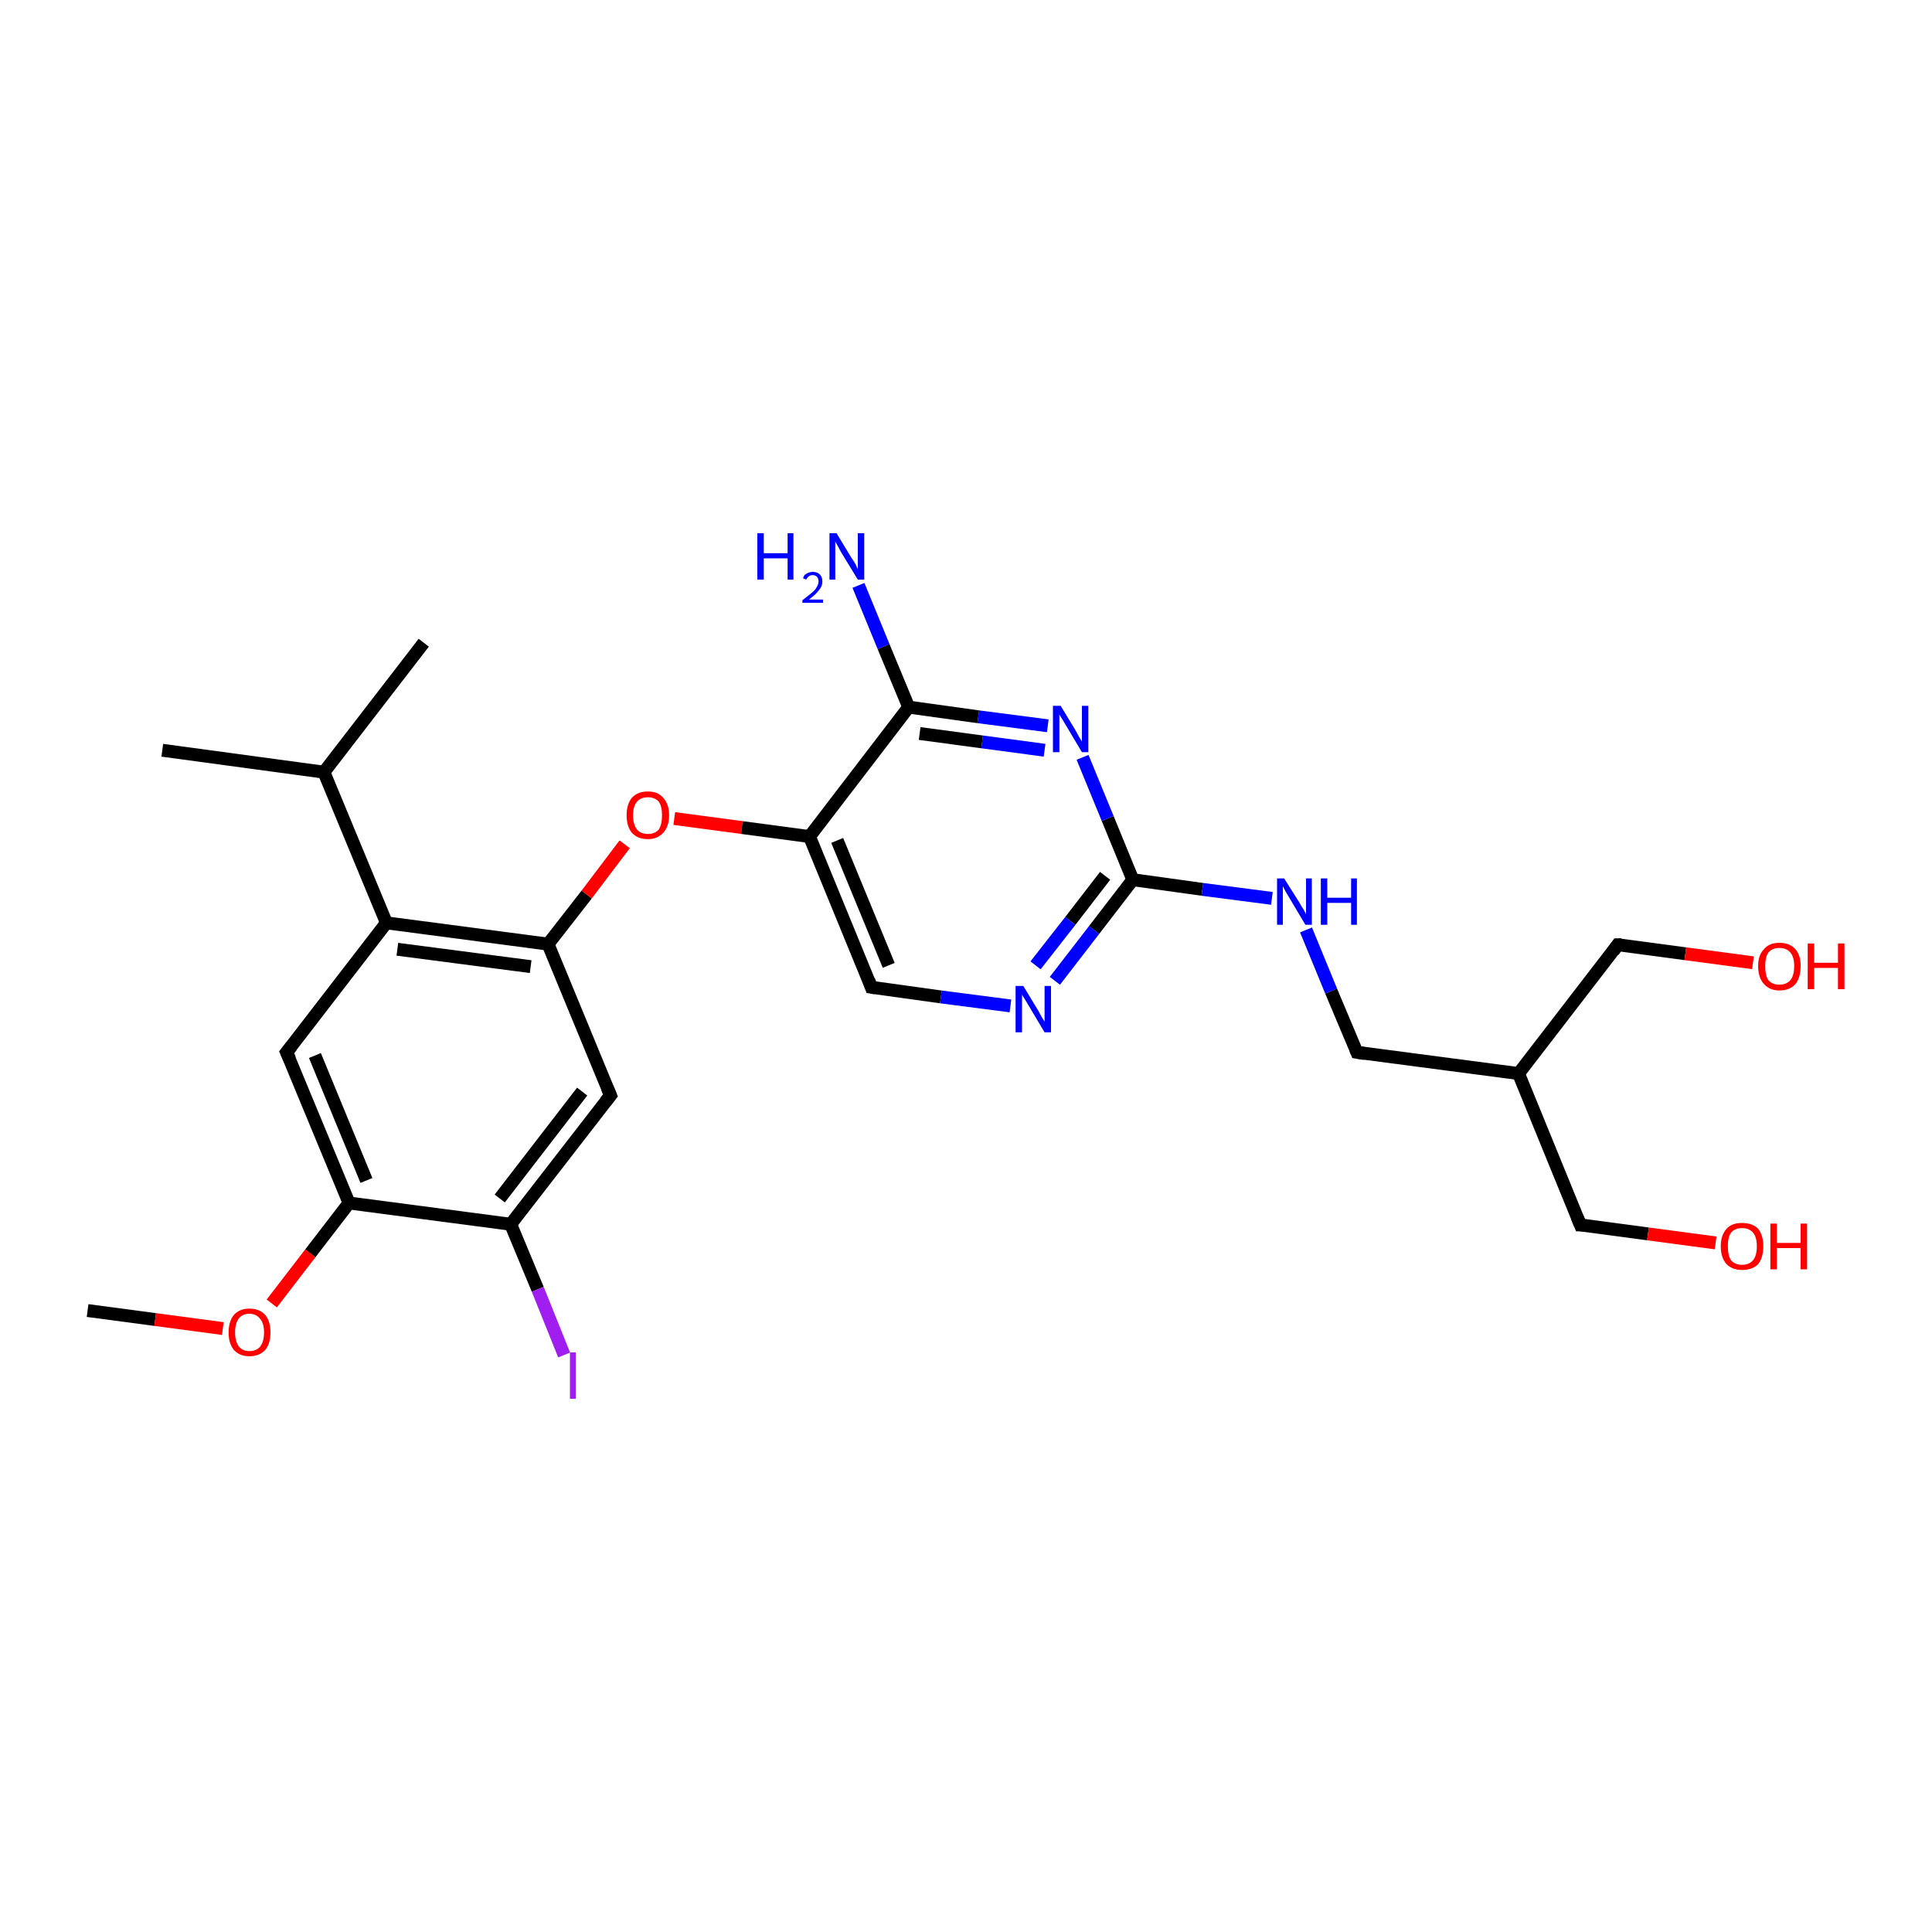 <?xml version='1.0' encoding='iso-8859-1'?>
<svg version='1.1' baseProfile='full'
              xmlns='http://www.w3.org/2000/svg'
                      xmlns:rdkit='http://www.rdkit.org/xml'
                      xmlns:xlink='http://www.w3.org/1999/xlink'
                  xml:space='preserve'
width='300px' height='300px' viewBox='0 0 300 300'>
<!-- END OF HEADER -->
<rect style='opacity:1.0;fill:#FFFFFF;stroke:none' width='300.0' height='300.0' x='0.0' y='0.0'> </rect>
<path class='bond-0 atom-0 atom-1' d='M 13.6,203.5 L 24.1,204.9' style='fill:none;fill-rule:evenodd;stroke:#000000;stroke-width:2.0px;stroke-linecap:butt;stroke-linejoin:miter;stroke-opacity:1' />
<path class='bond-0 atom-0 atom-1' d='M 24.1,204.9 L 34.6,206.3' style='fill:none;fill-rule:evenodd;stroke:#FF0000;stroke-width:2.0px;stroke-linecap:butt;stroke-linejoin:miter;stroke-opacity:1' />
<path class='bond-1 atom-1 atom-2' d='M 42.2,202.4 L 48.2,194.6' style='fill:none;fill-rule:evenodd;stroke:#FF0000;stroke-width:2.0px;stroke-linecap:butt;stroke-linejoin:miter;stroke-opacity:1' />
<path class='bond-1 atom-1 atom-2' d='M 48.2,194.6 L 54.2,186.8' style='fill:none;fill-rule:evenodd;stroke:#000000;stroke-width:2.0px;stroke-linecap:butt;stroke-linejoin:miter;stroke-opacity:1' />
<path class='bond-2 atom-2 atom-3' d='M 54.2,186.8 L 44.5,163.4' style='fill:none;fill-rule:evenodd;stroke:#000000;stroke-width:2.0px;stroke-linecap:butt;stroke-linejoin:miter;stroke-opacity:1' />
<path class='bond-2 atom-2 atom-3' d='M 56.9,183.3 L 48.9,163.9' style='fill:none;fill-rule:evenodd;stroke:#000000;stroke-width:2.0px;stroke-linecap:butt;stroke-linejoin:miter;stroke-opacity:1' />
<path class='bond-3 atom-3 atom-4' d='M 44.5,163.4 L 60.0,143.3' style='fill:none;fill-rule:evenodd;stroke:#000000;stroke-width:2.0px;stroke-linecap:butt;stroke-linejoin:miter;stroke-opacity:1' />
<path class='bond-4 atom-4 atom-5' d='M 60.0,143.3 L 50.3,119.9' style='fill:none;fill-rule:evenodd;stroke:#000000;stroke-width:2.0px;stroke-linecap:butt;stroke-linejoin:miter;stroke-opacity:1' />
<path class='bond-5 atom-5 atom-6' d='M 50.3,119.9 L 65.8,99.8' style='fill:none;fill-rule:evenodd;stroke:#000000;stroke-width:2.0px;stroke-linecap:butt;stroke-linejoin:miter;stroke-opacity:1' />
<path class='bond-6 atom-5 atom-7' d='M 50.3,119.9 L 25.2,116.5' style='fill:none;fill-rule:evenodd;stroke:#000000;stroke-width:2.0px;stroke-linecap:butt;stroke-linejoin:miter;stroke-opacity:1' />
<path class='bond-7 atom-4 atom-8' d='M 60.0,143.3 L 85.1,146.6' style='fill:none;fill-rule:evenodd;stroke:#000000;stroke-width:2.0px;stroke-linecap:butt;stroke-linejoin:miter;stroke-opacity:1' />
<path class='bond-7 atom-4 atom-8' d='M 61.7,147.4 L 82.4,150.1' style='fill:none;fill-rule:evenodd;stroke:#000000;stroke-width:2.0px;stroke-linecap:butt;stroke-linejoin:miter;stroke-opacity:1' />
<path class='bond-8 atom-8 atom-9' d='M 85.1,146.6 L 91.1,138.9' style='fill:none;fill-rule:evenodd;stroke:#000000;stroke-width:2.0px;stroke-linecap:butt;stroke-linejoin:miter;stroke-opacity:1' />
<path class='bond-8 atom-8 atom-9' d='M 91.1,138.9 L 97.0,131.1' style='fill:none;fill-rule:evenodd;stroke:#FF0000;stroke-width:2.0px;stroke-linecap:butt;stroke-linejoin:miter;stroke-opacity:1' />
<path class='bond-9 atom-9 atom-10' d='M 104.7,127.1 L 115.2,128.5' style='fill:none;fill-rule:evenodd;stroke:#FF0000;stroke-width:2.0px;stroke-linecap:butt;stroke-linejoin:miter;stroke-opacity:1' />
<path class='bond-9 atom-9 atom-10' d='M 115.2,128.5 L 125.7,129.9' style='fill:none;fill-rule:evenodd;stroke:#000000;stroke-width:2.0px;stroke-linecap:butt;stroke-linejoin:miter;stroke-opacity:1' />
<path class='bond-10 atom-10 atom-11' d='M 125.7,129.9 L 135.3,153.3' style='fill:none;fill-rule:evenodd;stroke:#000000;stroke-width:2.0px;stroke-linecap:butt;stroke-linejoin:miter;stroke-opacity:1' />
<path class='bond-10 atom-10 atom-11' d='M 130.0,130.5 L 138.0,149.9' style='fill:none;fill-rule:evenodd;stroke:#000000;stroke-width:2.0px;stroke-linecap:butt;stroke-linejoin:miter;stroke-opacity:1' />
<path class='bond-11 atom-11 atom-12' d='M 135.3,153.3 L 146.1,154.8' style='fill:none;fill-rule:evenodd;stroke:#000000;stroke-width:2.0px;stroke-linecap:butt;stroke-linejoin:miter;stroke-opacity:1' />
<path class='bond-11 atom-11 atom-12' d='M 146.1,154.8 L 156.9,156.2' style='fill:none;fill-rule:evenodd;stroke:#0000FF;stroke-width:2.0px;stroke-linecap:butt;stroke-linejoin:miter;stroke-opacity:1' />
<path class='bond-12 atom-12 atom-13' d='M 163.8,152.3 L 169.9,144.4' style='fill:none;fill-rule:evenodd;stroke:#0000FF;stroke-width:2.0px;stroke-linecap:butt;stroke-linejoin:miter;stroke-opacity:1' />
<path class='bond-12 atom-12 atom-13' d='M 169.9,144.4 L 175.9,136.6' style='fill:none;fill-rule:evenodd;stroke:#000000;stroke-width:2.0px;stroke-linecap:butt;stroke-linejoin:miter;stroke-opacity:1' />
<path class='bond-12 atom-12 atom-13' d='M 160.8,149.9 L 166.2,143.0' style='fill:none;fill-rule:evenodd;stroke:#0000FF;stroke-width:2.0px;stroke-linecap:butt;stroke-linejoin:miter;stroke-opacity:1' />
<path class='bond-12 atom-12 atom-13' d='M 166.2,143.0 L 171.6,136.0' style='fill:none;fill-rule:evenodd;stroke:#000000;stroke-width:2.0px;stroke-linecap:butt;stroke-linejoin:miter;stroke-opacity:1' />
<path class='bond-13 atom-13 atom-14' d='M 175.9,136.6 L 186.7,138.1' style='fill:none;fill-rule:evenodd;stroke:#000000;stroke-width:2.0px;stroke-linecap:butt;stroke-linejoin:miter;stroke-opacity:1' />
<path class='bond-13 atom-13 atom-14' d='M 186.7,138.1 L 197.5,139.5' style='fill:none;fill-rule:evenodd;stroke:#0000FF;stroke-width:2.0px;stroke-linecap:butt;stroke-linejoin:miter;stroke-opacity:1' />
<path class='bond-14 atom-14 atom-15' d='M 202.8,144.4 L 206.7,153.9' style='fill:none;fill-rule:evenodd;stroke:#0000FF;stroke-width:2.0px;stroke-linecap:butt;stroke-linejoin:miter;stroke-opacity:1' />
<path class='bond-14 atom-14 atom-15' d='M 206.7,153.9 L 210.7,163.4' style='fill:none;fill-rule:evenodd;stroke:#000000;stroke-width:2.0px;stroke-linecap:butt;stroke-linejoin:miter;stroke-opacity:1' />
<path class='bond-15 atom-15 atom-16' d='M 210.7,163.4 L 235.8,166.7' style='fill:none;fill-rule:evenodd;stroke:#000000;stroke-width:2.0px;stroke-linecap:butt;stroke-linejoin:miter;stroke-opacity:1' />
<path class='bond-16 atom-16 atom-17' d='M 235.8,166.7 L 245.4,190.2' style='fill:none;fill-rule:evenodd;stroke:#000000;stroke-width:2.0px;stroke-linecap:butt;stroke-linejoin:miter;stroke-opacity:1' />
<path class='bond-17 atom-17 atom-18' d='M 245.4,190.2 L 255.9,191.6' style='fill:none;fill-rule:evenodd;stroke:#000000;stroke-width:2.0px;stroke-linecap:butt;stroke-linejoin:miter;stroke-opacity:1' />
<path class='bond-17 atom-17 atom-18' d='M 255.9,191.6 L 266.4,193.0' style='fill:none;fill-rule:evenodd;stroke:#FF0000;stroke-width:2.0px;stroke-linecap:butt;stroke-linejoin:miter;stroke-opacity:1' />
<path class='bond-18 atom-16 atom-19' d='M 235.8,166.7 L 251.2,146.7' style='fill:none;fill-rule:evenodd;stroke:#000000;stroke-width:2.0px;stroke-linecap:butt;stroke-linejoin:miter;stroke-opacity:1' />
<path class='bond-19 atom-19 atom-20' d='M 251.2,146.7 L 261.7,148.1' style='fill:none;fill-rule:evenodd;stroke:#000000;stroke-width:2.0px;stroke-linecap:butt;stroke-linejoin:miter;stroke-opacity:1' />
<path class='bond-19 atom-19 atom-20' d='M 261.7,148.1 L 272.2,149.5' style='fill:none;fill-rule:evenodd;stroke:#FF0000;stroke-width:2.0px;stroke-linecap:butt;stroke-linejoin:miter;stroke-opacity:1' />
<path class='bond-20 atom-13 atom-21' d='M 175.9,136.6 L 172.0,127.1' style='fill:none;fill-rule:evenodd;stroke:#000000;stroke-width:2.0px;stroke-linecap:butt;stroke-linejoin:miter;stroke-opacity:1' />
<path class='bond-20 atom-13 atom-21' d='M 172.0,127.1 L 168.1,117.6' style='fill:none;fill-rule:evenodd;stroke:#0000FF;stroke-width:2.0px;stroke-linecap:butt;stroke-linejoin:miter;stroke-opacity:1' />
<path class='bond-21 atom-21 atom-22' d='M 162.7,112.7 L 151.9,111.3' style='fill:none;fill-rule:evenodd;stroke:#0000FF;stroke-width:2.0px;stroke-linecap:butt;stroke-linejoin:miter;stroke-opacity:1' />
<path class='bond-21 atom-21 atom-22' d='M 151.9,111.3 L 141.1,109.8' style='fill:none;fill-rule:evenodd;stroke:#000000;stroke-width:2.0px;stroke-linecap:butt;stroke-linejoin:miter;stroke-opacity:1' />
<path class='bond-21 atom-21 atom-22' d='M 162.2,116.5 L 152.5,115.2' style='fill:none;fill-rule:evenodd;stroke:#0000FF;stroke-width:2.0px;stroke-linecap:butt;stroke-linejoin:miter;stroke-opacity:1' />
<path class='bond-21 atom-21 atom-22' d='M 152.5,115.2 L 142.8,113.9' style='fill:none;fill-rule:evenodd;stroke:#000000;stroke-width:2.0px;stroke-linecap:butt;stroke-linejoin:miter;stroke-opacity:1' />
<path class='bond-22 atom-22 atom-23' d='M 141.1,109.8 L 137.2,100.4' style='fill:none;fill-rule:evenodd;stroke:#000000;stroke-width:2.0px;stroke-linecap:butt;stroke-linejoin:miter;stroke-opacity:1' />
<path class='bond-22 atom-22 atom-23' d='M 137.2,100.4 L 133.3,90.9' style='fill:none;fill-rule:evenodd;stroke:#0000FF;stroke-width:2.0px;stroke-linecap:butt;stroke-linejoin:miter;stroke-opacity:1' />
<path class='bond-23 atom-8 atom-24' d='M 85.1,146.6 L 94.8,170.1' style='fill:none;fill-rule:evenodd;stroke:#000000;stroke-width:2.0px;stroke-linecap:butt;stroke-linejoin:miter;stroke-opacity:1' />
<path class='bond-24 atom-24 atom-25' d='M 94.8,170.1 L 79.3,190.1' style='fill:none;fill-rule:evenodd;stroke:#000000;stroke-width:2.0px;stroke-linecap:butt;stroke-linejoin:miter;stroke-opacity:1' />
<path class='bond-24 atom-24 atom-25' d='M 90.4,169.5 L 77.6,186.1' style='fill:none;fill-rule:evenodd;stroke:#000000;stroke-width:2.0px;stroke-linecap:butt;stroke-linejoin:miter;stroke-opacity:1' />
<path class='bond-25 atom-25 atom-26' d='M 79.3,190.1 L 83.5,200.2' style='fill:none;fill-rule:evenodd;stroke:#000000;stroke-width:2.0px;stroke-linecap:butt;stroke-linejoin:miter;stroke-opacity:1' />
<path class='bond-25 atom-25 atom-26' d='M 83.5,200.2 L 87.6,210.4' style='fill:none;fill-rule:evenodd;stroke:#A01EEF;stroke-width:2.0px;stroke-linecap:butt;stroke-linejoin:miter;stroke-opacity:1' />
<path class='bond-26 atom-25 atom-2' d='M 79.3,190.1 L 54.2,186.8' style='fill:none;fill-rule:evenodd;stroke:#000000;stroke-width:2.0px;stroke-linecap:butt;stroke-linejoin:miter;stroke-opacity:1' />
<path class='bond-27 atom-22 atom-10' d='M 141.1,109.8 L 125.7,129.9' style='fill:none;fill-rule:evenodd;stroke:#000000;stroke-width:2.0px;stroke-linecap:butt;stroke-linejoin:miter;stroke-opacity:1' />
<path d='M 45.0,164.5 L 44.5,163.4 L 45.3,162.4' style='fill:none;stroke:#000000;stroke-width:2.0px;stroke-linecap:butt;stroke-linejoin:miter;stroke-opacity:1;' />
<path d='M 134.9,152.2 L 135.3,153.3 L 135.9,153.4' style='fill:none;stroke:#000000;stroke-width:2.0px;stroke-linecap:butt;stroke-linejoin:miter;stroke-opacity:1;' />
<path d='M 210.5,162.9 L 210.7,163.4 L 211.9,163.6' style='fill:none;stroke:#000000;stroke-width:2.0px;stroke-linecap:butt;stroke-linejoin:miter;stroke-opacity:1;' />
<path d='M 244.9,189.0 L 245.4,190.2 L 246.0,190.2' style='fill:none;stroke:#000000;stroke-width:2.0px;stroke-linecap:butt;stroke-linejoin:miter;stroke-opacity:1;' />
<path d='M 250.5,147.7 L 251.2,146.7 L 251.8,146.7' style='fill:none;stroke:#000000;stroke-width:2.0px;stroke-linecap:butt;stroke-linejoin:miter;stroke-opacity:1;' />
<path d='M 94.3,168.9 L 94.8,170.1 L 94.0,171.1' style='fill:none;stroke:#000000;stroke-width:2.0px;stroke-linecap:butt;stroke-linejoin:miter;stroke-opacity:1;' />
<path class='atom-1' d='M 35.5 206.9
Q 35.5 205.2, 36.3 204.2
Q 37.2 203.2, 38.7 203.2
Q 40.3 203.2, 41.2 204.2
Q 42.0 205.2, 42.0 206.9
Q 42.0 208.6, 41.2 209.6
Q 40.3 210.6, 38.7 210.6
Q 37.2 210.6, 36.3 209.6
Q 35.5 208.6, 35.5 206.9
M 38.7 209.8
Q 39.8 209.8, 40.4 209.1
Q 41.0 208.3, 41.0 206.9
Q 41.0 205.5, 40.4 204.8
Q 39.8 204.0, 38.7 204.0
Q 37.7 204.0, 37.1 204.7
Q 36.5 205.5, 36.5 206.9
Q 36.5 208.3, 37.1 209.1
Q 37.7 209.8, 38.7 209.8
' fill='#FF0000'/>
<path class='atom-9' d='M 97.3 126.6
Q 97.3 124.9, 98.1 123.9
Q 99.0 122.9, 100.6 122.9
Q 102.2 122.9, 103.0 123.9
Q 103.9 124.9, 103.9 126.6
Q 103.9 128.3, 103.0 129.3
Q 102.1 130.3, 100.6 130.3
Q 99.0 130.3, 98.1 129.3
Q 97.3 128.3, 97.3 126.6
M 100.6 129.5
Q 101.7 129.5, 102.3 128.8
Q 102.8 128.0, 102.8 126.6
Q 102.8 125.2, 102.3 124.5
Q 101.7 123.8, 100.6 123.8
Q 99.5 123.8, 98.9 124.5
Q 98.3 125.2, 98.3 126.6
Q 98.3 128.0, 98.9 128.8
Q 99.5 129.5, 100.6 129.5
' fill='#FF0000'/>
<path class='atom-12' d='M 158.9 153.1
L 161.2 156.9
Q 161.4 157.3, 161.8 158.0
Q 162.2 158.6, 162.2 158.7
L 162.2 153.1
L 163.2 153.1
L 163.2 160.3
L 162.2 160.3
L 159.7 156.1
Q 159.4 155.6, 159.1 155.1
Q 158.7 154.5, 158.7 154.4
L 158.7 160.3
L 157.7 160.3
L 157.7 153.1
L 158.9 153.1
' fill='#0000FF'/>
<path class='atom-14' d='M 199.4 136.4
L 201.8 140.2
Q 202.0 140.6, 202.4 141.2
Q 202.8 141.9, 202.8 142.0
L 202.8 136.4
L 203.7 136.4
L 203.7 143.6
L 202.7 143.6
L 200.2 139.4
Q 199.9 138.9, 199.6 138.4
Q 199.3 137.8, 199.2 137.6
L 199.2 143.6
L 198.3 143.6
L 198.3 136.4
L 199.4 136.4
' fill='#0000FF'/>
<path class='atom-14' d='M 205.1 136.4
L 206.1 136.4
L 206.1 139.4
L 209.8 139.4
L 209.8 136.4
L 210.7 136.4
L 210.7 143.6
L 209.8 143.6
L 209.8 140.2
L 206.1 140.2
L 206.1 143.6
L 205.1 143.6
L 205.1 136.4
' fill='#0000FF'/>
<path class='atom-18' d='M 267.2 193.5
Q 267.2 191.8, 268.1 190.8
Q 268.9 189.9, 270.5 189.9
Q 272.1 189.9, 273.0 190.8
Q 273.8 191.8, 273.8 193.5
Q 273.8 195.3, 273.0 196.3
Q 272.1 197.2, 270.5 197.2
Q 269.0 197.2, 268.1 196.3
Q 267.2 195.3, 267.2 193.5
M 270.5 196.4
Q 271.6 196.4, 272.2 195.7
Q 272.8 195.0, 272.8 193.5
Q 272.8 192.1, 272.2 191.4
Q 271.6 190.7, 270.5 190.7
Q 269.4 190.7, 268.8 191.4
Q 268.3 192.1, 268.3 193.5
Q 268.3 195.0, 268.8 195.7
Q 269.4 196.4, 270.5 196.4
' fill='#FF0000'/>
<path class='atom-18' d='M 274.9 190.0
L 275.9 190.0
L 275.9 193.0
L 279.6 193.0
L 279.6 190.0
L 280.6 190.0
L 280.6 197.1
L 279.6 197.1
L 279.6 193.8
L 275.9 193.8
L 275.9 197.1
L 274.9 197.1
L 274.9 190.0
' fill='#FF0000'/>
<path class='atom-20' d='M 273.0 150.0
Q 273.0 148.3, 273.9 147.4
Q 274.7 146.4, 276.3 146.4
Q 277.9 146.4, 278.8 147.4
Q 279.6 148.3, 279.6 150.0
Q 279.6 151.8, 278.8 152.8
Q 277.9 153.8, 276.3 153.8
Q 274.8 153.8, 273.9 152.8
Q 273.0 151.8, 273.0 150.0
M 276.3 152.9
Q 277.4 152.9, 278.0 152.2
Q 278.6 151.5, 278.6 150.0
Q 278.6 148.6, 278.0 147.9
Q 277.4 147.2, 276.3 147.2
Q 275.2 147.2, 274.6 147.9
Q 274.1 148.6, 274.1 150.0
Q 274.1 151.5, 274.6 152.2
Q 275.2 152.9, 276.3 152.9
' fill='#FF0000'/>
<path class='atom-20' d='M 280.7 146.5
L 281.7 146.5
L 281.7 149.5
L 285.4 149.5
L 285.4 146.5
L 286.4 146.5
L 286.4 153.6
L 285.4 153.6
L 285.4 150.3
L 281.7 150.3
L 281.7 153.6
L 280.7 153.6
L 280.7 146.5
' fill='#FF0000'/>
<path class='atom-21' d='M 164.7 109.6
L 167.0 113.4
Q 167.2 113.8, 167.6 114.5
Q 168.0 115.1, 168.0 115.2
L 168.0 109.6
L 169.0 109.6
L 169.0 116.8
L 168.0 116.8
L 165.5 112.6
Q 165.2 112.1, 164.9 111.6
Q 164.5 111.0, 164.5 110.9
L 164.5 116.8
L 163.5 116.8
L 163.5 109.6
L 164.7 109.6
' fill='#0000FF'/>
<path class='atom-23' d='M 117.6 82.8
L 118.6 82.8
L 118.6 85.9
L 122.3 85.9
L 122.3 82.8
L 123.2 82.8
L 123.2 90.0
L 122.3 90.0
L 122.3 86.7
L 118.6 86.7
L 118.6 90.0
L 117.6 90.0
L 117.6 82.8
' fill='#0000FF'/>
<path class='atom-23' d='M 124.7 89.8
Q 124.8 89.3, 125.2 89.1
Q 125.7 88.8, 126.2 88.8
Q 126.9 88.8, 127.3 89.2
Q 127.7 89.6, 127.7 90.3
Q 127.7 91.0, 127.2 91.6
Q 126.7 92.3, 125.6 93.1
L 127.8 93.1
L 127.8 93.6
L 124.6 93.6
L 124.6 93.2
Q 125.5 92.5, 126.0 92.1
Q 126.6 91.6, 126.8 91.2
Q 127.1 90.7, 127.1 90.3
Q 127.1 89.9, 126.9 89.6
Q 126.6 89.3, 126.2 89.3
Q 125.8 89.3, 125.6 89.5
Q 125.3 89.7, 125.2 90.0
L 124.7 89.8
' fill='#0000FF'/>
<path class='atom-23' d='M 129.9 82.8
L 132.2 86.6
Q 132.5 87.0, 132.9 87.7
Q 133.2 88.4, 133.2 88.4
L 133.2 82.8
L 134.2 82.8
L 134.2 90.0
L 133.2 90.0
L 130.7 85.9
Q 130.4 85.4, 130.1 84.8
Q 129.8 84.3, 129.7 84.1
L 129.7 90.0
L 128.8 90.0
L 128.8 82.8
L 129.9 82.8
' fill='#0000FF'/>
<path class='atom-26' d='M 88.5 210.0
L 89.4 210.0
L 89.4 217.2
L 88.5 217.2
L 88.5 210.0
' fill='#A01EEF'/>
</svg>
